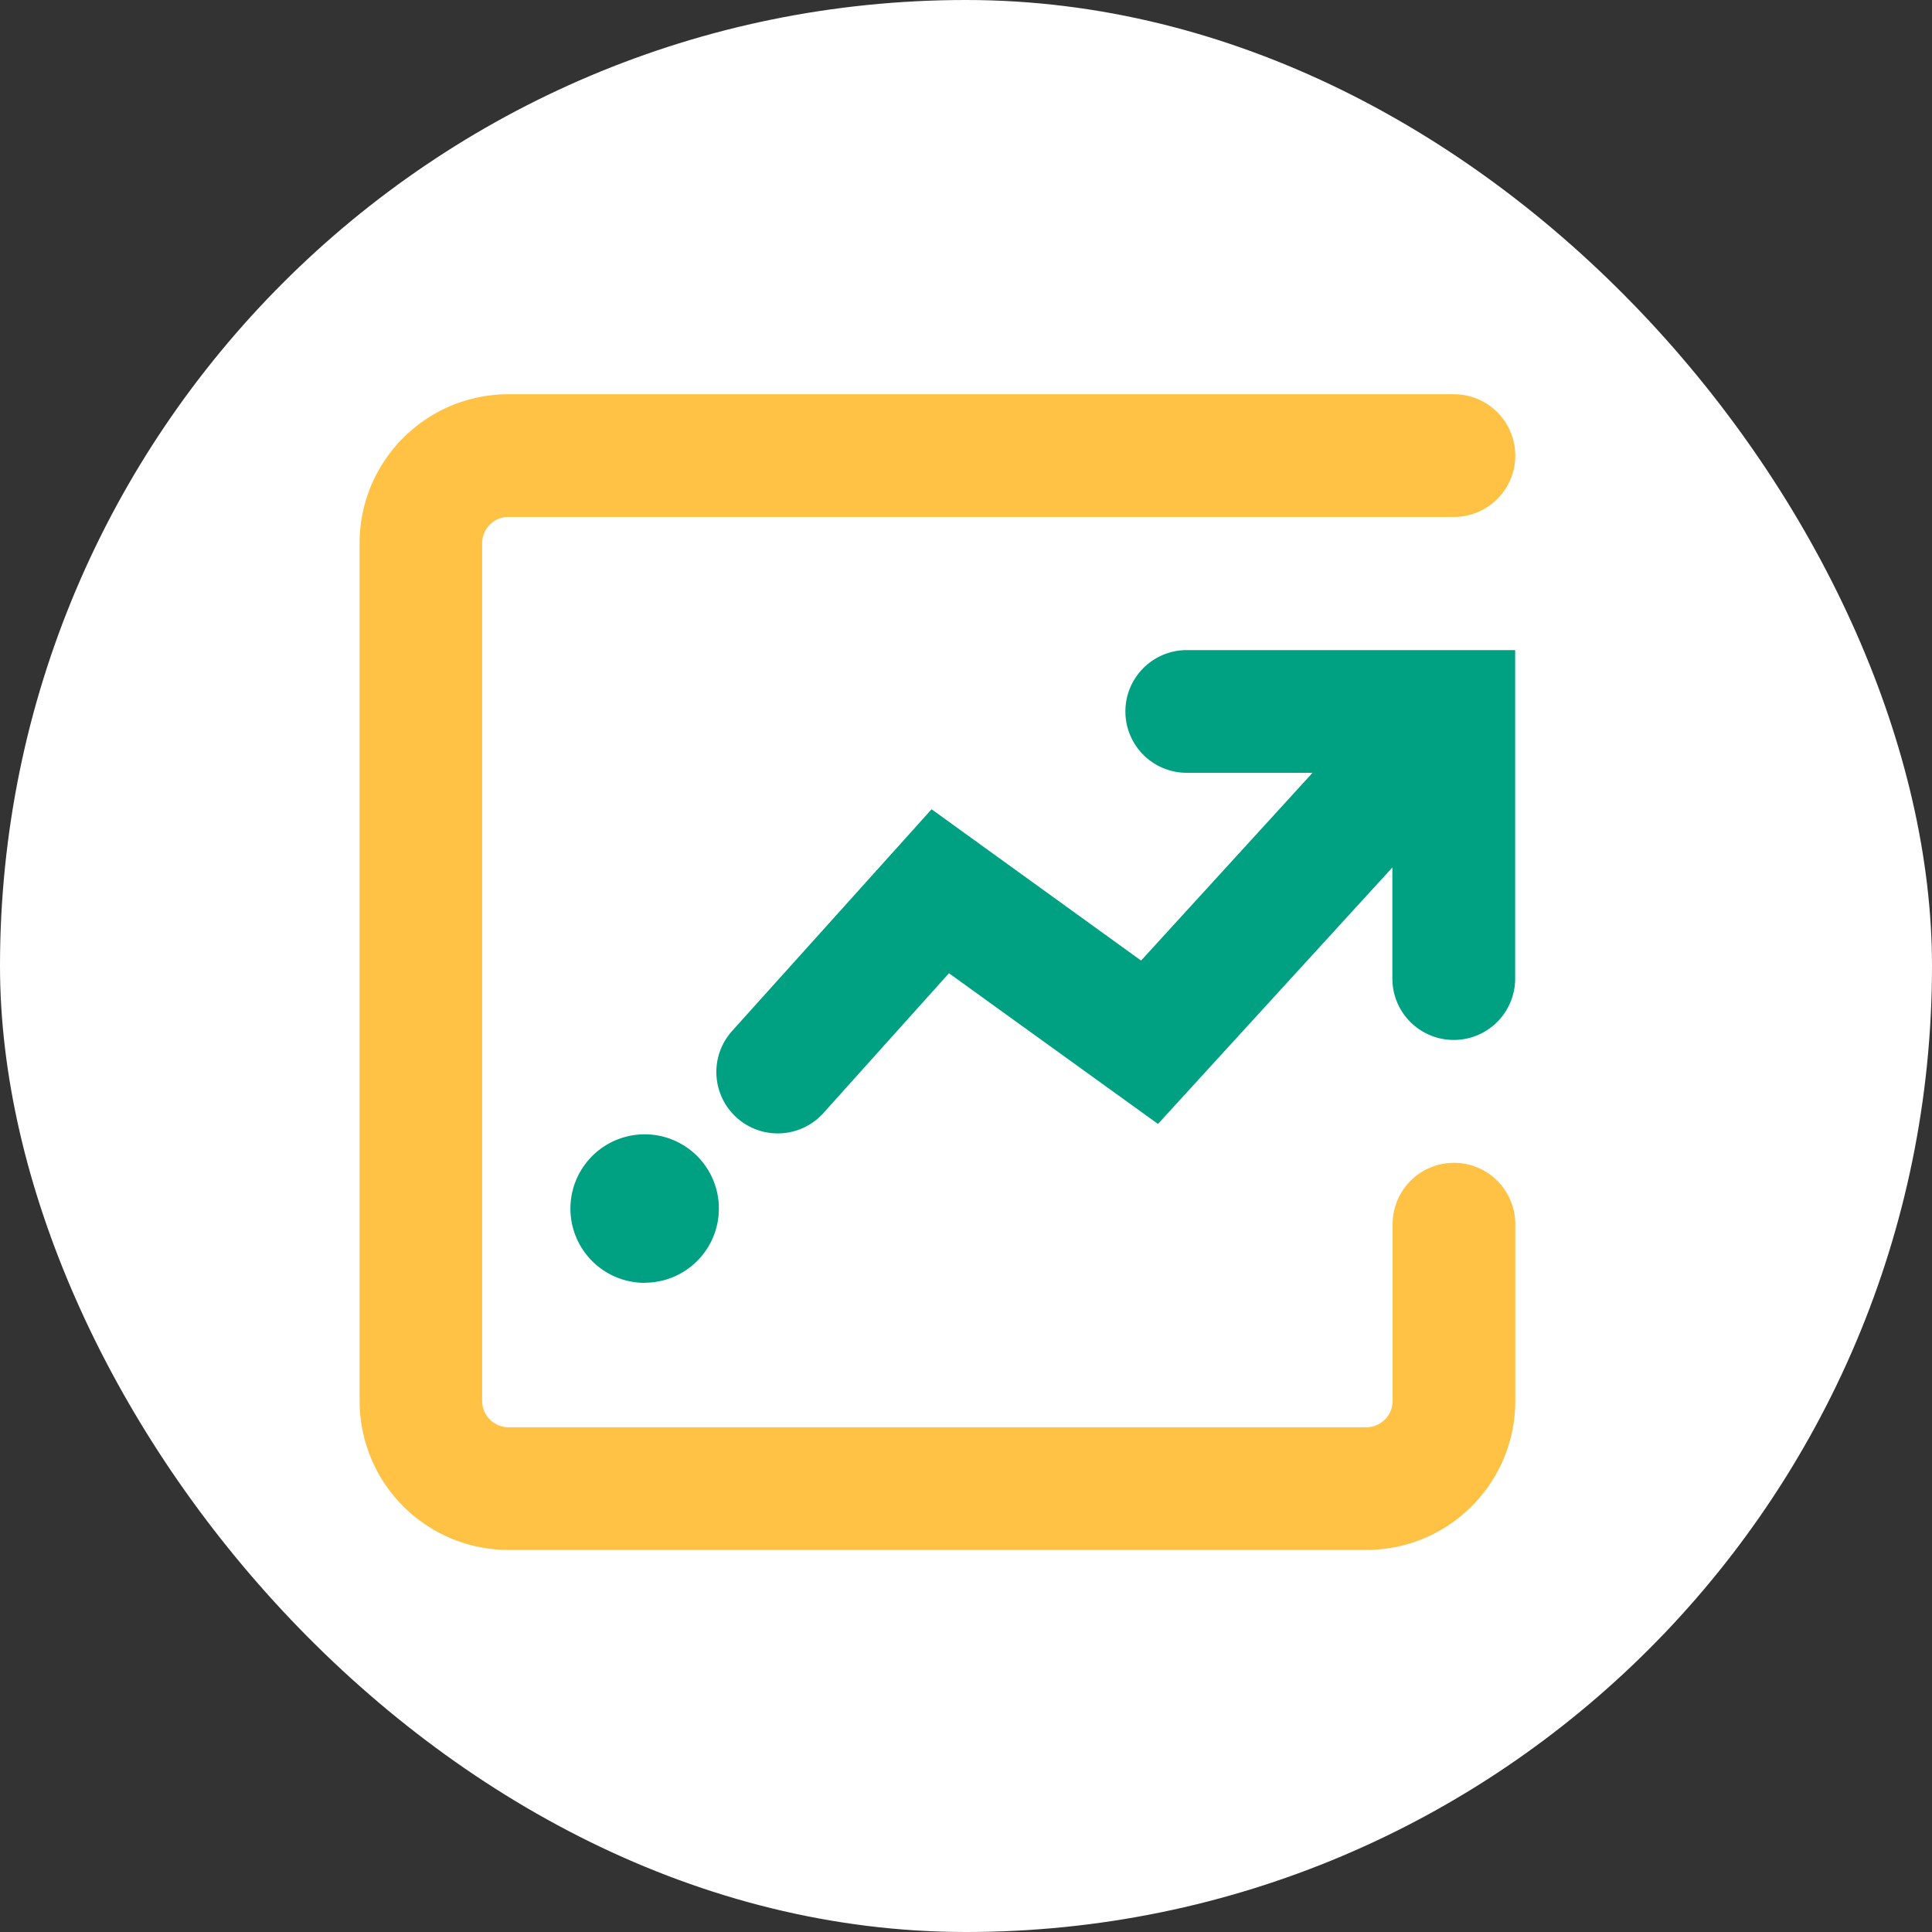 <svg width="16" height="16" fill="none" xmlns="http://www.w3.org/2000/svg"><rect width="100%" height="100%" fill="#333333" stroke="none"/><rect width="16" height="16" rx="8" fill="#fff"/><mask id="a" style="mask-type:alpha" maskUnits="userSpaceOnUse" x="0" y="0" width="16" height="16"><rect x=".105" y=".105" width="15.78" height="15.78" rx="3.377" fill="#fff"/></mask><g mask="url(#a)"><path fill-rule="evenodd" clip-rule="evenodd" d="M2.978 4.499c0-.682.552-1.234 1.234-1.234h7.829a.508.508 0 1 1 0 1.016h-7.83a.218.218 0 0 0-.218.218v7.103c0 .12.098.218.219.218h7.103c.12 0 .218-.097.218-.218v-1.464a.508.508 0 1 1 1.016 0v1.464c0 .682-.553 1.234-1.234 1.234H4.212a1.234 1.234 0 0 1-1.234-1.234V4.5z" fill="#FFC244"/><path d="M9.32 5.892c0-.28.227-.508.508-.508h2.72v2.72a.508.508 0 0 1-1.017 0v-.92L9.59 9.308 7.859 8.06l-1.04 1.158a.508.508 0 0 1-.756-.68l1.652-1.836L9.45 7.955 10.87 6.4H9.828a.508.508 0 0 1-.508-.508zm-3.981 4.731a.614.614 0 1 0 0-1.229.614.614 0 0 0 0 1.23z" fill="#00A082"/></g></svg>